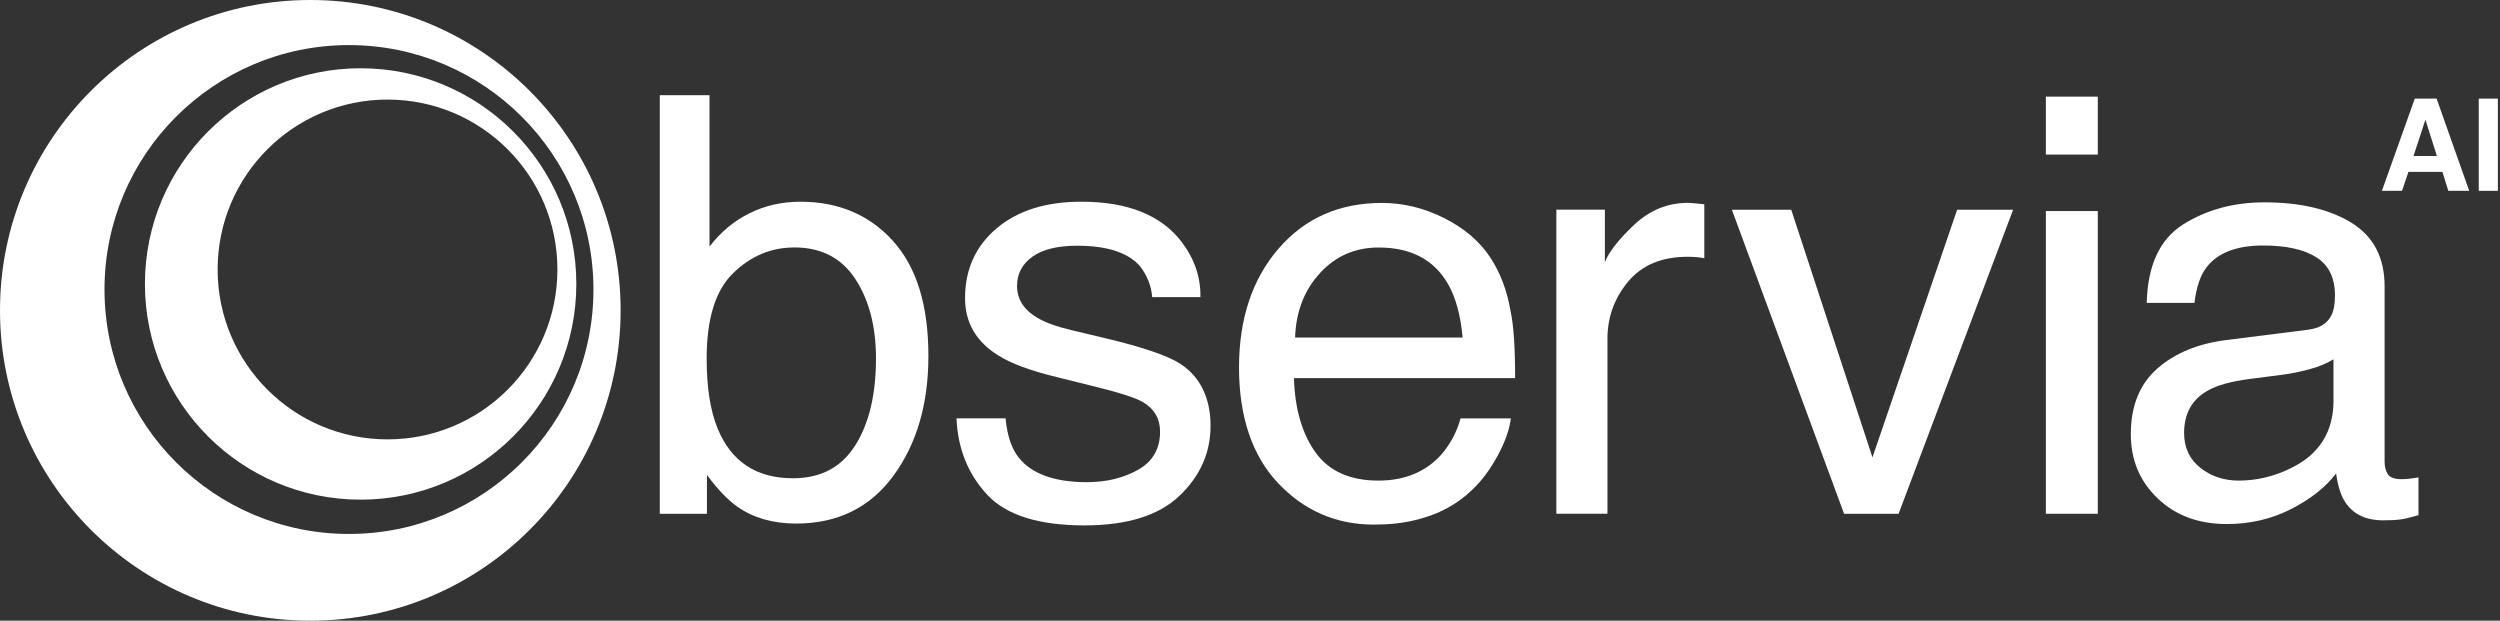 <svg width="145" height="36" viewBox="0 0 145 36" fill="none" xmlns="http://www.w3.org/2000/svg">
<rect x="0" y="0" width="145" height="36" fill="#333333" stroke="none"/>
<path d="M17.996 0C8.059 0 0 8.059 0 18C0 27.941 8.059 36 17.996 36C27.933 36 35.996 27.941 35.996 18C35.996 8.059 27.937 0 17.996 0ZM20.238 30.969C12.411 30.969 6.061 24.623 6.061 16.792C6.061 8.961 12.411 2.615 20.238 2.615C28.065 2.615 34.42 8.965 34.42 16.792C34.42 24.619 28.069 30.969 20.238 30.969ZM20.916 3.959C14.008 3.959 8.406 9.561 8.406 16.469C8.406 23.378 14.008 28.98 20.916 28.98C27.825 28.98 33.427 23.378 33.427 16.469C33.427 9.561 27.825 3.959 20.916 3.959ZM22.476 25.484C17.036 25.484 12.622 21.074 12.622 15.63C12.622 10.185 17.032 5.775 22.476 5.775C27.92 5.775 32.33 10.185 32.33 15.63C32.33 21.074 27.92 25.484 22.476 25.484Z" fill="white"/>
<path d="M51.787 13.967C50.414 12.457 48.627 11.7 46.426 11.7C45.367 11.7 44.382 11.919 43.48 12.366C42.574 12.809 41.801 13.458 41.151 14.302V5.523H38.268V29.799H41.002V27.545C41.631 28.393 42.218 29.005 42.773 29.394C43.699 30.039 44.833 30.366 46.178 30.366C48.581 30.366 50.459 29.443 51.816 27.598C53.169 25.749 53.847 23.437 53.847 20.648C53.847 17.703 53.161 15.481 51.787 13.971V13.967ZM49.603 25.832C48.804 27.106 47.601 27.739 45.991 27.739C43.857 27.739 42.396 26.767 41.61 24.823C41.192 23.788 40.986 22.448 40.986 20.789C40.986 18.497 41.494 16.846 42.516 15.849C43.534 14.852 44.721 14.352 46.078 14.352C47.63 14.352 48.809 14.96 49.607 16.18C50.406 17.397 50.807 18.936 50.807 20.789C50.807 22.878 50.406 24.558 49.607 25.832H49.603Z" fill="white"/>
<path d="M68.496 21.123C67.759 20.639 66.303 20.139 64.131 19.622L62.133 19.146C61.264 18.939 60.602 18.699 60.151 18.422C59.378 17.963 58.989 17.35 58.989 16.585C58.989 15.882 59.283 15.323 59.874 14.893C60.466 14.467 61.33 14.252 62.476 14.252C64.197 14.252 65.405 14.641 66.104 15.418C66.531 15.964 66.775 16.568 66.828 17.235H69.625C69.646 16.093 69.286 15.025 68.541 14.037C67.35 12.477 65.409 11.699 62.716 11.699C60.656 11.699 59.018 12.216 57.801 13.246C56.581 14.281 55.973 15.629 55.973 17.297C55.973 18.711 56.618 19.824 57.913 20.623C58.637 21.082 59.763 21.5 61.293 21.872L63.688 22.468C64.971 22.786 65.827 23.064 66.266 23.308C66.944 23.701 67.284 24.28 67.284 25.033C67.284 26.034 66.857 26.77 66.005 27.25C65.153 27.726 64.168 27.966 63.047 27.966C61.165 27.966 59.841 27.49 59.08 26.534C58.666 26.009 58.414 25.248 58.323 24.263H55.477C55.551 26.021 56.147 27.494 57.251 28.686C58.356 29.877 60.238 30.473 62.894 30.473C65.36 30.473 67.201 29.906 68.405 28.76C69.609 27.618 70.212 26.261 70.212 24.694C70.212 23.126 69.637 21.876 68.483 21.119L68.496 21.123Z" fill="white"/>
<path d="M83.625 26.336C82.71 27.362 81.486 27.875 79.951 27.875C78.305 27.875 77.092 27.333 76.306 26.249C75.525 25.165 75.103 23.721 75.049 21.93H87.877C87.877 20.155 87.791 18.856 87.613 18.045C87.414 16.862 87.021 15.82 86.434 14.93C85.821 13.999 84.932 13.238 83.765 12.651C82.599 12.063 81.391 11.77 80.15 11.77C77.684 11.77 75.686 12.651 74.155 14.421C72.629 16.192 71.863 18.488 71.863 21.322C71.863 24.156 72.624 26.435 74.139 28.032C75.653 29.629 77.506 30.427 79.686 30.427C80.584 30.427 81.382 30.34 82.09 30.163C83.41 29.852 84.514 29.265 85.412 28.384C85.945 27.879 86.43 27.229 86.864 26.431C87.294 25.637 87.551 24.913 87.629 24.267H84.713C84.498 25.049 84.133 25.736 83.621 26.336H83.625ZM76.567 15.828C77.477 14.843 78.611 14.355 79.963 14.355C81.846 14.355 83.19 15.071 83.997 16.494C84.436 17.263 84.713 18.289 84.833 19.576H75.115C75.169 18.062 75.653 16.812 76.571 15.828H76.567Z" fill="white"/>
<path d="M98.171 11.782C98.039 11.774 97.948 11.766 97.894 11.766C96.719 11.766 95.681 12.192 94.779 13.04C93.877 13.892 93.31 14.616 93.083 15.208V12.159H90.269V29.795H93.232V19.651C93.232 18.401 93.633 17.293 94.431 16.333C95.234 15.373 96.384 14.893 97.877 14.893C98.051 14.893 98.217 14.901 98.361 14.91C98.51 14.922 98.672 14.943 98.85 14.976V11.848C98.531 11.811 98.303 11.794 98.175 11.782H98.171Z" fill="white"/>
<path d="M113.514 12.164L108.603 26.528L103.891 12.164H100.449L106.957 29.8H110.117L116.761 12.164H113.514Z" fill="white"/>
<path d="M118.66 5.605V8.965H121.672V5.605H118.66ZM118.66 12.241V29.799H121.672V12.241H118.66Z" fill="white"/>
<path d="M139.739 27.767C139.577 27.784 139.428 27.792 139.296 27.792C138.891 27.792 138.626 27.697 138.497 27.511C138.373 27.325 138.307 27.08 138.307 26.77V16.61C138.307 14.943 137.666 13.71 136.384 12.919C135.093 12.129 133.405 11.736 131.336 11.736C129.549 11.736 127.977 12.167 126.624 13.015C125.272 13.867 124.564 15.385 124.51 17.565H127.278C127.39 16.651 127.621 15.96 127.985 15.497C128.631 14.657 129.727 14.239 131.27 14.239C132.606 14.239 133.637 14.471 134.352 14.926C135.068 15.381 135.428 16.117 135.428 17.131C135.428 17.627 135.362 18.008 135.229 18.273C134.998 18.753 134.543 19.038 133.864 19.125L129.136 19.721C127.481 19.928 126.14 20.482 125.119 21.38C124.101 22.277 123.588 23.547 123.588 25.181C123.588 26.671 124.105 27.916 125.143 28.905C126.182 29.898 127.518 30.394 129.152 30.394C130.517 30.394 131.763 30.1 132.892 29.521C134.021 28.942 134.89 28.255 135.494 27.461C135.593 28.164 135.759 28.706 136.003 29.091C136.462 29.819 137.203 30.179 138.229 30.179C138.642 30.179 138.973 30.162 139.217 30.129C139.461 30.096 139.813 30.014 140.272 29.881V27.689C140.082 27.722 139.908 27.746 139.743 27.763L139.739 27.767ZM135.345 23.221C135.345 25.041 134.522 26.352 132.875 27.151C131.899 27.635 130.89 27.875 129.843 27.875C128.991 27.875 128.246 27.627 127.621 27.134C126.997 26.642 126.678 25.968 126.678 25.115C126.678 23.986 127.137 23.163 128.056 22.65C128.598 22.343 129.404 22.12 130.476 21.98L132.267 21.748C132.817 21.682 133.376 21.574 133.947 21.417C134.514 21.264 134.981 21.069 135.341 20.838V23.221H135.345Z" fill="white"/>
<path d="M141.319 5.719H140.058L138.15 11.068H139.317L139.689 9.967H141.659L142.002 11.068H143.214L141.323 5.719H141.319ZM139.983 9.049L140.674 6.943L141.34 9.049H139.983Z" fill="white"/>
<path d="M143.768 5.719V11.068H144.876V5.719H143.768Z" fill="white"/>
</svg>
